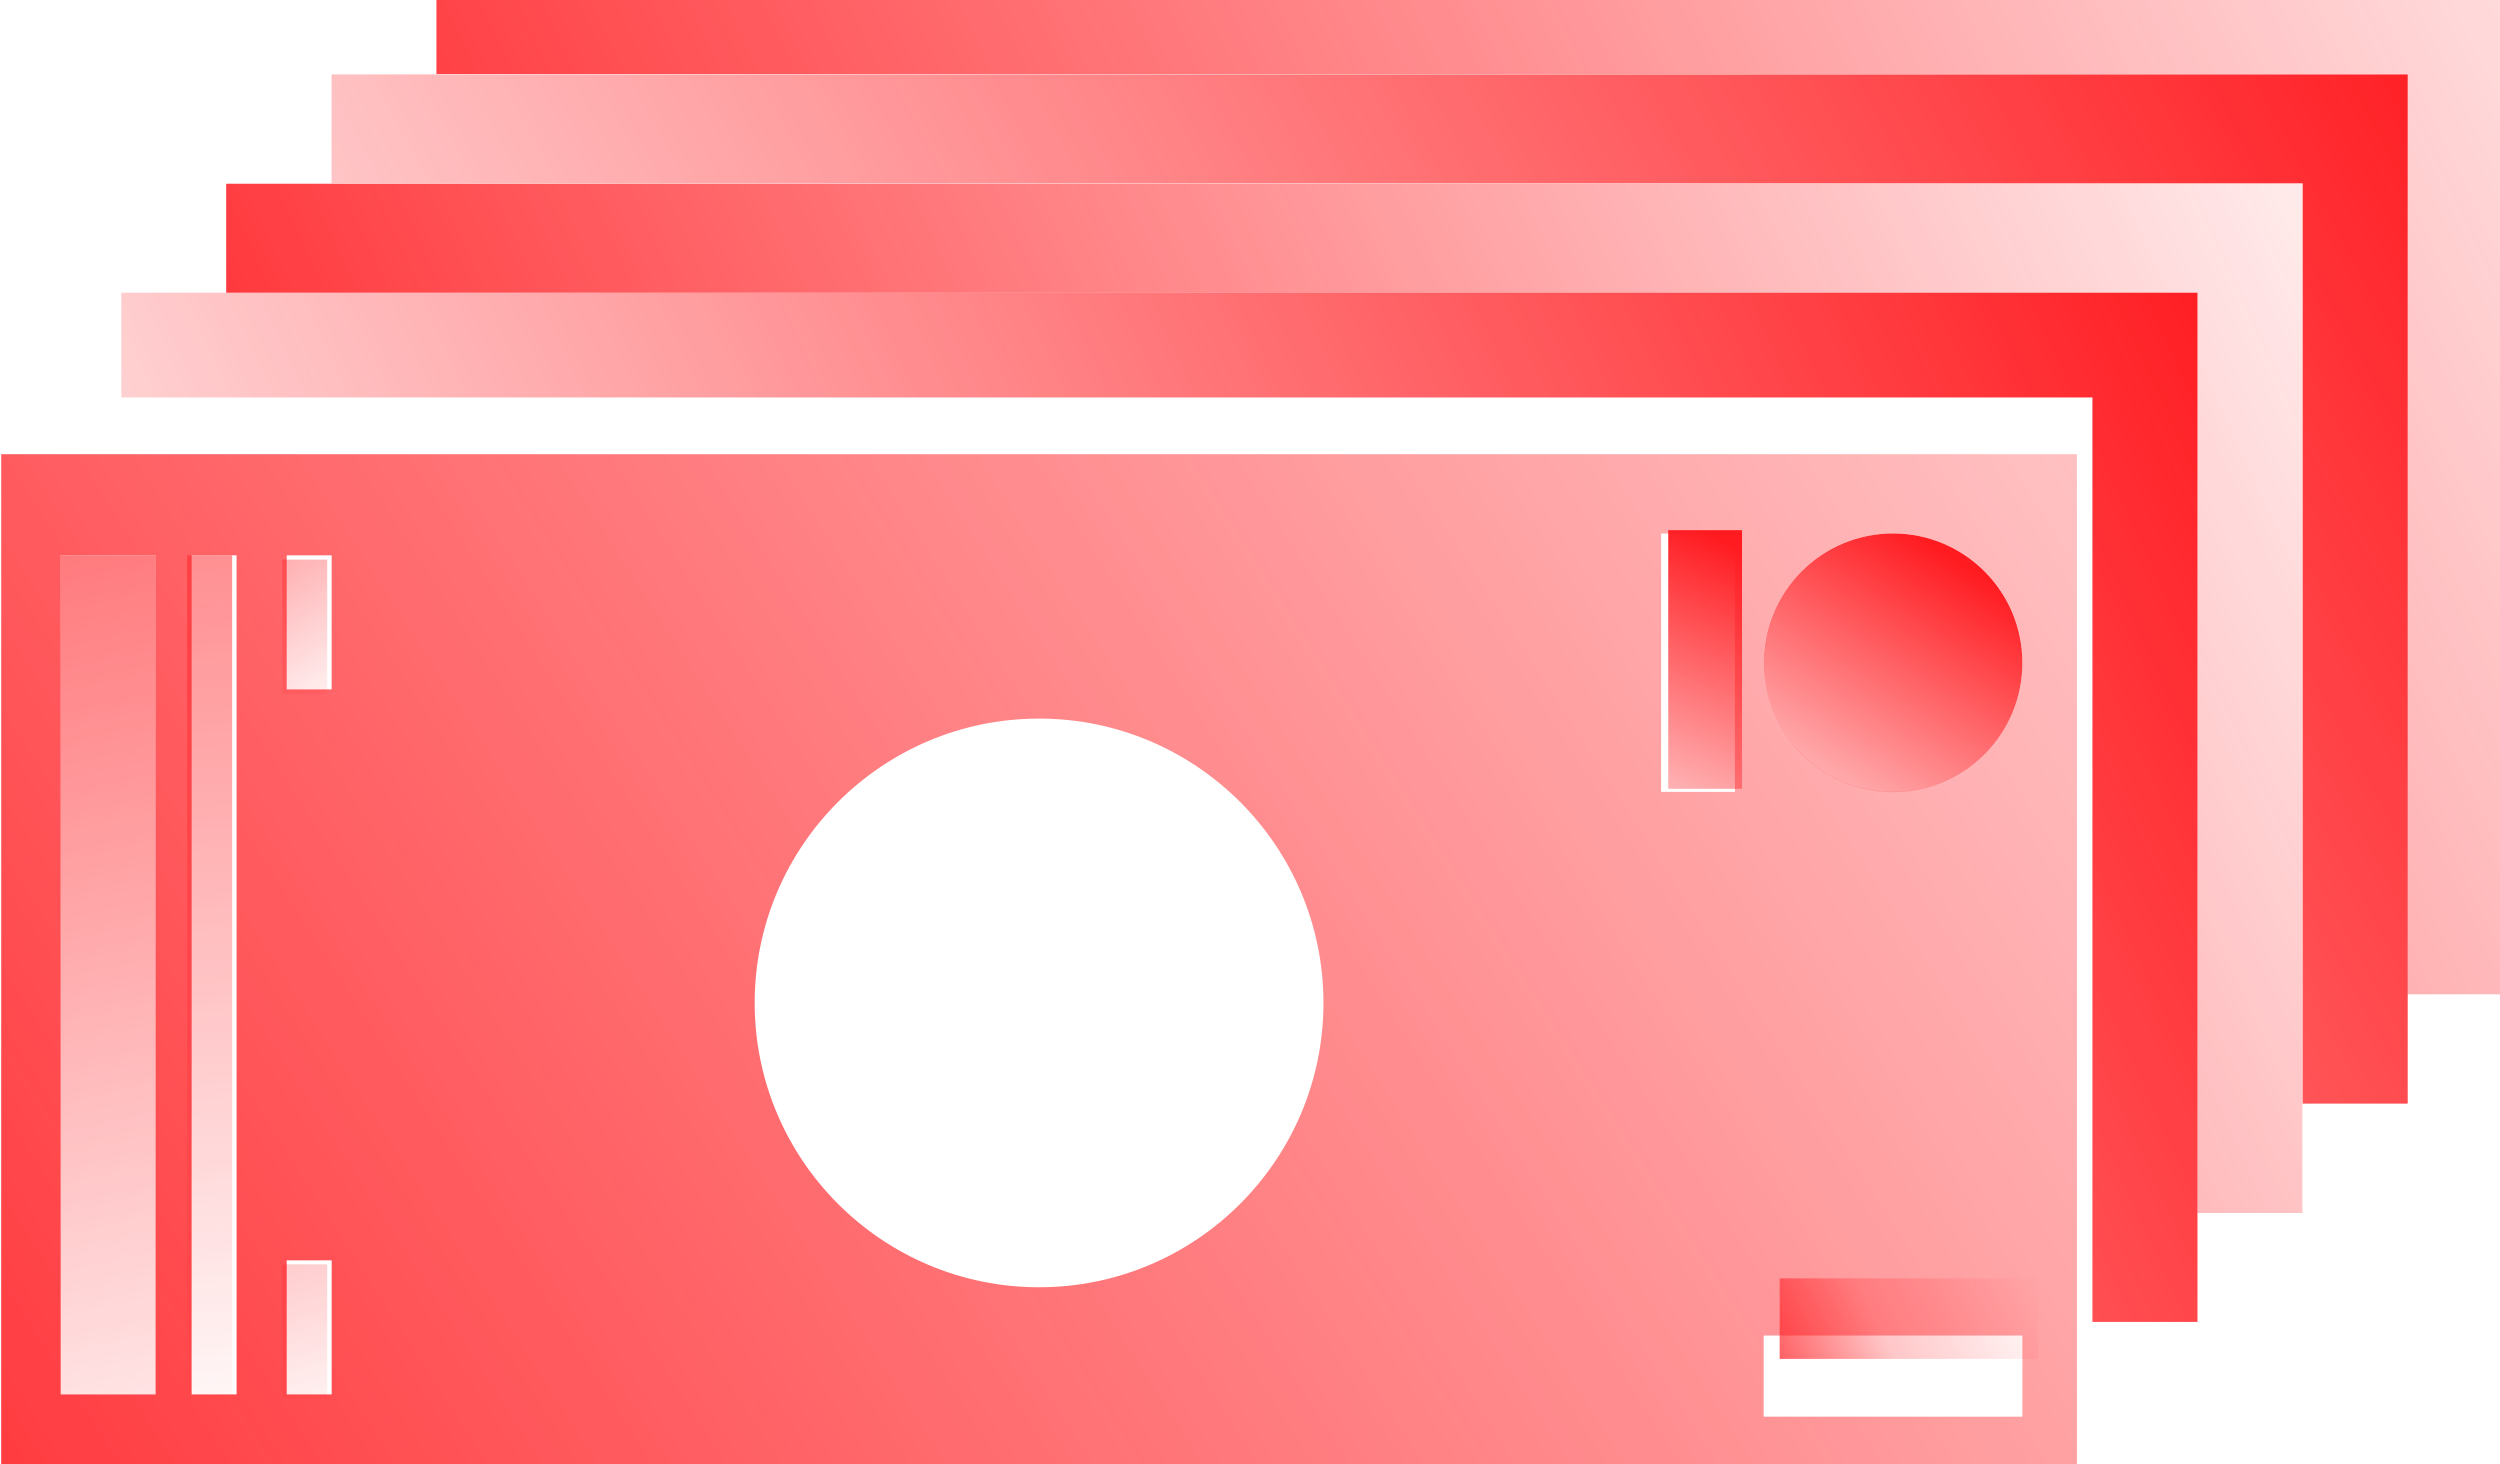 <?xml version="1.0" encoding="UTF-8" standalone="no"?>
<!DOCTYPE svg PUBLIC "-//W3C//DTD SVG 1.1//EN" "http://www.w3.org/Graphics/SVG/1.1/DTD/svg11.dtd">
<svg width="100%" height="100%" viewBox="0 0 601 352" version="1.1" xmlns="http://www.w3.org/2000/svg" xmlns:xlink="http://www.w3.org/1999/xlink" xml:space="preserve" xmlns:serif="http://www.serif.com/" style="fill-rule:evenodd;clip-rule:evenodd;stroke-linejoin:round;stroke-miterlimit:2;">
    <g transform="matrix(1,0,0,1,-45180,-449)">
        <g transform="matrix(1.064,0,0,0.97,32991.8,0)">
            <g transform="matrix(1,0,0,1,-104.444,37.538)">
                <g transform="matrix(-0.986,0,0,1.149,20565.4,-20943.6)">
                    <path d="M8606.17,18637.5L8606.17,18859.5L8630.24,18859.5L8630.24,18661L9081.92,18661L9081.92,18637.5L8606.17,18637.5Z" style="fill:url(#_Linear1);"/>
                </g>
                <g transform="matrix(-0.986,0,0,1.149,20541.7,-20916.6)">
                    <path d="M8606.17,18637.5L8606.17,18859.5L8630.24,18859.5L8630.24,18660.1L9081.92,18660.1L9081.92,18637.5L8606.17,18637.5Z" style="fill:url(#_Linear2);"/>
                </g>
                <g transform="matrix(-0.986,0,0,1.149,20589.2,-20970.7)">
                    <path d="M8606.17,18637.5L8606.17,18859.5L8630.24,18859.5L8630.24,18661L9081.92,18661L9081.92,18637.5L8606.17,18637.5Z" style="fill:url(#_Linear3);"/>
                </g>
                <g transform="matrix(-0.986,0,0,1.149,20612.9,-20997.8)">
                    <path d="M8630.24,18859.5L8606.17,18859.5L8606.17,18637.5L9081.92,18637.5L9081.92,18661L8630.24,18661L8630.24,18859.5Z" style="fill:url(#_Linear4);"/>
                </g>
                <g transform="matrix(1.115,0,0,1.115,-643.153,216.28)">
                    <g transform="matrix(0.94,0,0,1.031,2827.96,-18926.8)">
                        <path d="M9081.92,18637.5L9081.92,18859.5L8634.45,18859.5L8634.45,18637.5L9081.92,18637.5ZM8705.69,18811.3L8696,18811.3L8696,18840.2L8705.69,18840.2L8705.69,18811.3ZM9042.28,18654.6C9026.89,18654.6 9014.39,18667 9014.39,18682.4C9014.39,18697.8 9026.89,18710.3 9042.28,18710.3C9057.66,18710.3 9070.16,18697.8 9070.16,18682.4C9070.16,18667 9057.66,18654.6 9042.28,18654.6ZM8858.18,18694.5C8824.35,18694.5 8796.88,18722 8796.88,18755.8C8796.88,18789.6 8824.35,18817.1 8858.18,18817.1C8892.02,18817.1 8919.49,18789.6 8919.49,18755.8C8919.49,18722 8892.02,18694.5 8858.18,18694.5ZM8667.73,18659.3L8647.28,18659.3L8647.28,18840.2L8667.73,18840.2L8667.73,18659.3ZM9070.16,18827.5L9014.39,18827.5L9014.39,18845L9070.16,18845L9070.16,18827.5ZM9008.19,18654.6L8992.28,18654.6L8992.28,18710.3L9008.19,18710.3L9008.19,18654.6ZM8705.69,18659.3L8696,18659.3L8696,18688.2L8705.69,18688.2L8705.69,18659.3ZM8685.19,18659.3L8675.5,18659.3L8675.5,18840.2L8685.19,18840.2L8685.19,18659.3Z" style="fill:url(#_Linear5);"/>
                    </g>
                    <g transform="matrix(0.94,0,0,1.031,2831.62,-18929.3)">
                        <circle cx="9038.38" cy="18684.9" r="27.882" style="fill:url(#_Linear6);"/>
                    </g>
                    <g transform="matrix(1.126,0,0,0.999,1150.24,-18330.1)">
                        <rect x="8998.14" y="18654.1" width="13.277" height="57.548" style="fill:url(#_Linear7);"/>
                    </g>
                    <g transform="matrix(0.94,0,0,1.031,2832.37,-18920.7)">
                        <rect x="8642.6" y="18653.4" width="20.448" height="180.865" style="fill:url(#_Linear8);"/>
                    </g>
                    <g transform="matrix(2.564,0,0,0.099,-10854.9,-1375.04)">
                        <rect x="8642.6" y="18653.4" width="20.448" height="180.865" style="fill:url(#_Linear9);"/>
                    </g>
                    <g transform="matrix(0.445,0,0,1.031,7136.08,-18920.7)">
                        <rect x="8642.6" y="18653.4" width="20.448" height="180.865" style="fill:url(#_Linear10);"/>
                    </g>
                    <g transform="matrix(0.445,0,0,0.165,7155.35,-2609.28)">
                        <rect x="8642.6" y="18653.4" width="20.448" height="180.865" style="fill:url(#_Linear11);"/>
                    </g>
                    <g transform="matrix(0.445,0,0,0.165,7155.35,-2765.92)">
                        <rect x="8642.6" y="18653.4" width="20.448" height="180.865" style="fill:url(#_Linear12);"/>
                    </g>
                </g>
            </g>
        </g>
    </g>
    <defs>
        <linearGradient id="_Linear1" x1="0" y1="0" x2="1" y2="0" gradientUnits="userSpaceOnUse" gradientTransform="matrix(-508.929,-221.988,-236.019,478.675,9076.67,18836)"><stop offset="0" style="stop-color:rgb(255,27,32);stop-opacity:1"/><stop offset="1" style="stop-color:rgb(255,27,32);stop-opacity:0"/></linearGradient>
        <linearGradient id="_Linear2" x1="0" y1="0" x2="1" y2="0" gradientUnits="userSpaceOnUse" gradientTransform="matrix(516.189,221.988,236.019,-485.503,8595.96,18637.5)"><stop offset="0" style="stop-color:rgb(255,27,32);stop-opacity:1"/><stop offset="1" style="stop-color:rgb(255,27,32);stop-opacity:0"/></linearGradient>
        <linearGradient id="_Linear3" x1="0" y1="0" x2="1" y2="0" gradientUnits="userSpaceOnUse" gradientTransform="matrix(532.663,260.408,276.867,-500.997,8590.42,18631.4)"><stop offset="0" style="stop-color:rgb(255,27,32);stop-opacity:1"/><stop offset="1" style="stop-color:rgb(255,27,32);stop-opacity:0"/></linearGradient>
        <linearGradient id="_Linear4" x1="0" y1="0" x2="1" y2="0" gradientUnits="userSpaceOnUse" gradientTransform="matrix(-574.17,-264.452,-281.167,540.037,9099.87,18858.3)"><stop offset="0" style="stop-color:rgb(255,27,32);stop-opacity:1"/><stop offset="1" style="stop-color:rgb(255,27,32);stop-opacity:0"/></linearGradient>
        <linearGradient id="_Linear5" x1="0" y1="0" x2="1" y2="0" gradientUnits="userSpaceOnUse" gradientTransform="matrix(739.813,-462.114,462.114,739.813,8553.8,18977.2)"><stop offset="0" style="stop-color:rgb(255,27,32);stop-opacity:1"/><stop offset="1" style="stop-color:rgb(255,27,32);stop-opacity:0"/></linearGradient>
        <linearGradient id="_Linear6" x1="0" y1="0" x2="1" y2="0" gradientUnits="userSpaceOnUse" gradientTransform="matrix(-45.949,73.107,-73.107,-45.949,9056.45,18665.2)"><stop offset="0" style="stop-color:rgb(255,27,32);stop-opacity:1"/><stop offset="1" style="stop-color:rgb(255,27,32);stop-opacity:0"/></linearGradient>
        <linearGradient id="_Linear7" x1="0" y1="0" x2="1" y2="0" gradientUnits="userSpaceOnUse" gradientTransform="matrix(-26.784,76.731,-62.08,-33.105,9011.42,18658.1)"><stop offset="0" style="stop-color:rgb(255,27,32);stop-opacity:1"/><stop offset="1" style="stop-color:rgb(255,27,32);stop-opacity:0"/></linearGradient>
        <linearGradient id="_Linear8" x1="0" y1="0" x2="1" y2="0" gradientUnits="userSpaceOnUse" gradientTransform="matrix(88.367,387.378,-387.378,88.367,8587.29,18494.4)"><stop offset="0" style="stop-color:rgb(255,27,32);stop-opacity:1"/><stop offset="1" style="stop-color:rgb(255,27,32);stop-opacity:0"/></linearGradient>
        <linearGradient id="_Linear9" x1="0" y1="0" x2="1" y2="0" gradientUnits="userSpaceOnUse" gradientTransform="matrix(23.942,-331.603,11.729,676.891,8639.1,18985)"><stop offset="0" style="stop-color:rgb(255,27,32);stop-opacity:1"/><stop offset="0.51" style="stop-color:rgb(255,27,32);stop-opacity:0.25"/><stop offset="1" style="stop-color:rgb(255,27,32);stop-opacity:0"/></linearGradient>
        <linearGradient id="_Linear10" x1="0" y1="0" x2="1" y2="0" gradientUnits="userSpaceOnUse" gradientTransform="matrix(58.767,400.585,-845.889,27.83,8604.59,18449.4)"><stop offset="0" style="stop-color:rgb(255,27,32);stop-opacity:1"/><stop offset="1" style="stop-color:rgb(255,27,32);stop-opacity:0"/></linearGradient>
        <linearGradient id="_Linear11" x1="0" y1="0" x2="1" y2="0" gradientUnits="userSpaceOnUse" gradientTransform="matrix(113.458,1110.02,-374.523,336.27,8561.3,17786.8)"><stop offset="0" style="stop-color:rgb(255,27,32);stop-opacity:1"/><stop offset="1" style="stop-color:rgb(255,27,32);stop-opacity:0"/></linearGradient>
        <linearGradient id="_Linear12" x1="0" y1="0" x2="1" y2="0" gradientUnits="userSpaceOnUse" gradientTransform="matrix(116.365,547.012,-184.564,344.883,8561.3,18309.5)"><stop offset="0" style="stop-color:rgb(255,27,32);stop-opacity:1"/><stop offset="1" style="stop-color:rgb(255,27,32);stop-opacity:0"/></linearGradient>
    </defs>
</svg>
